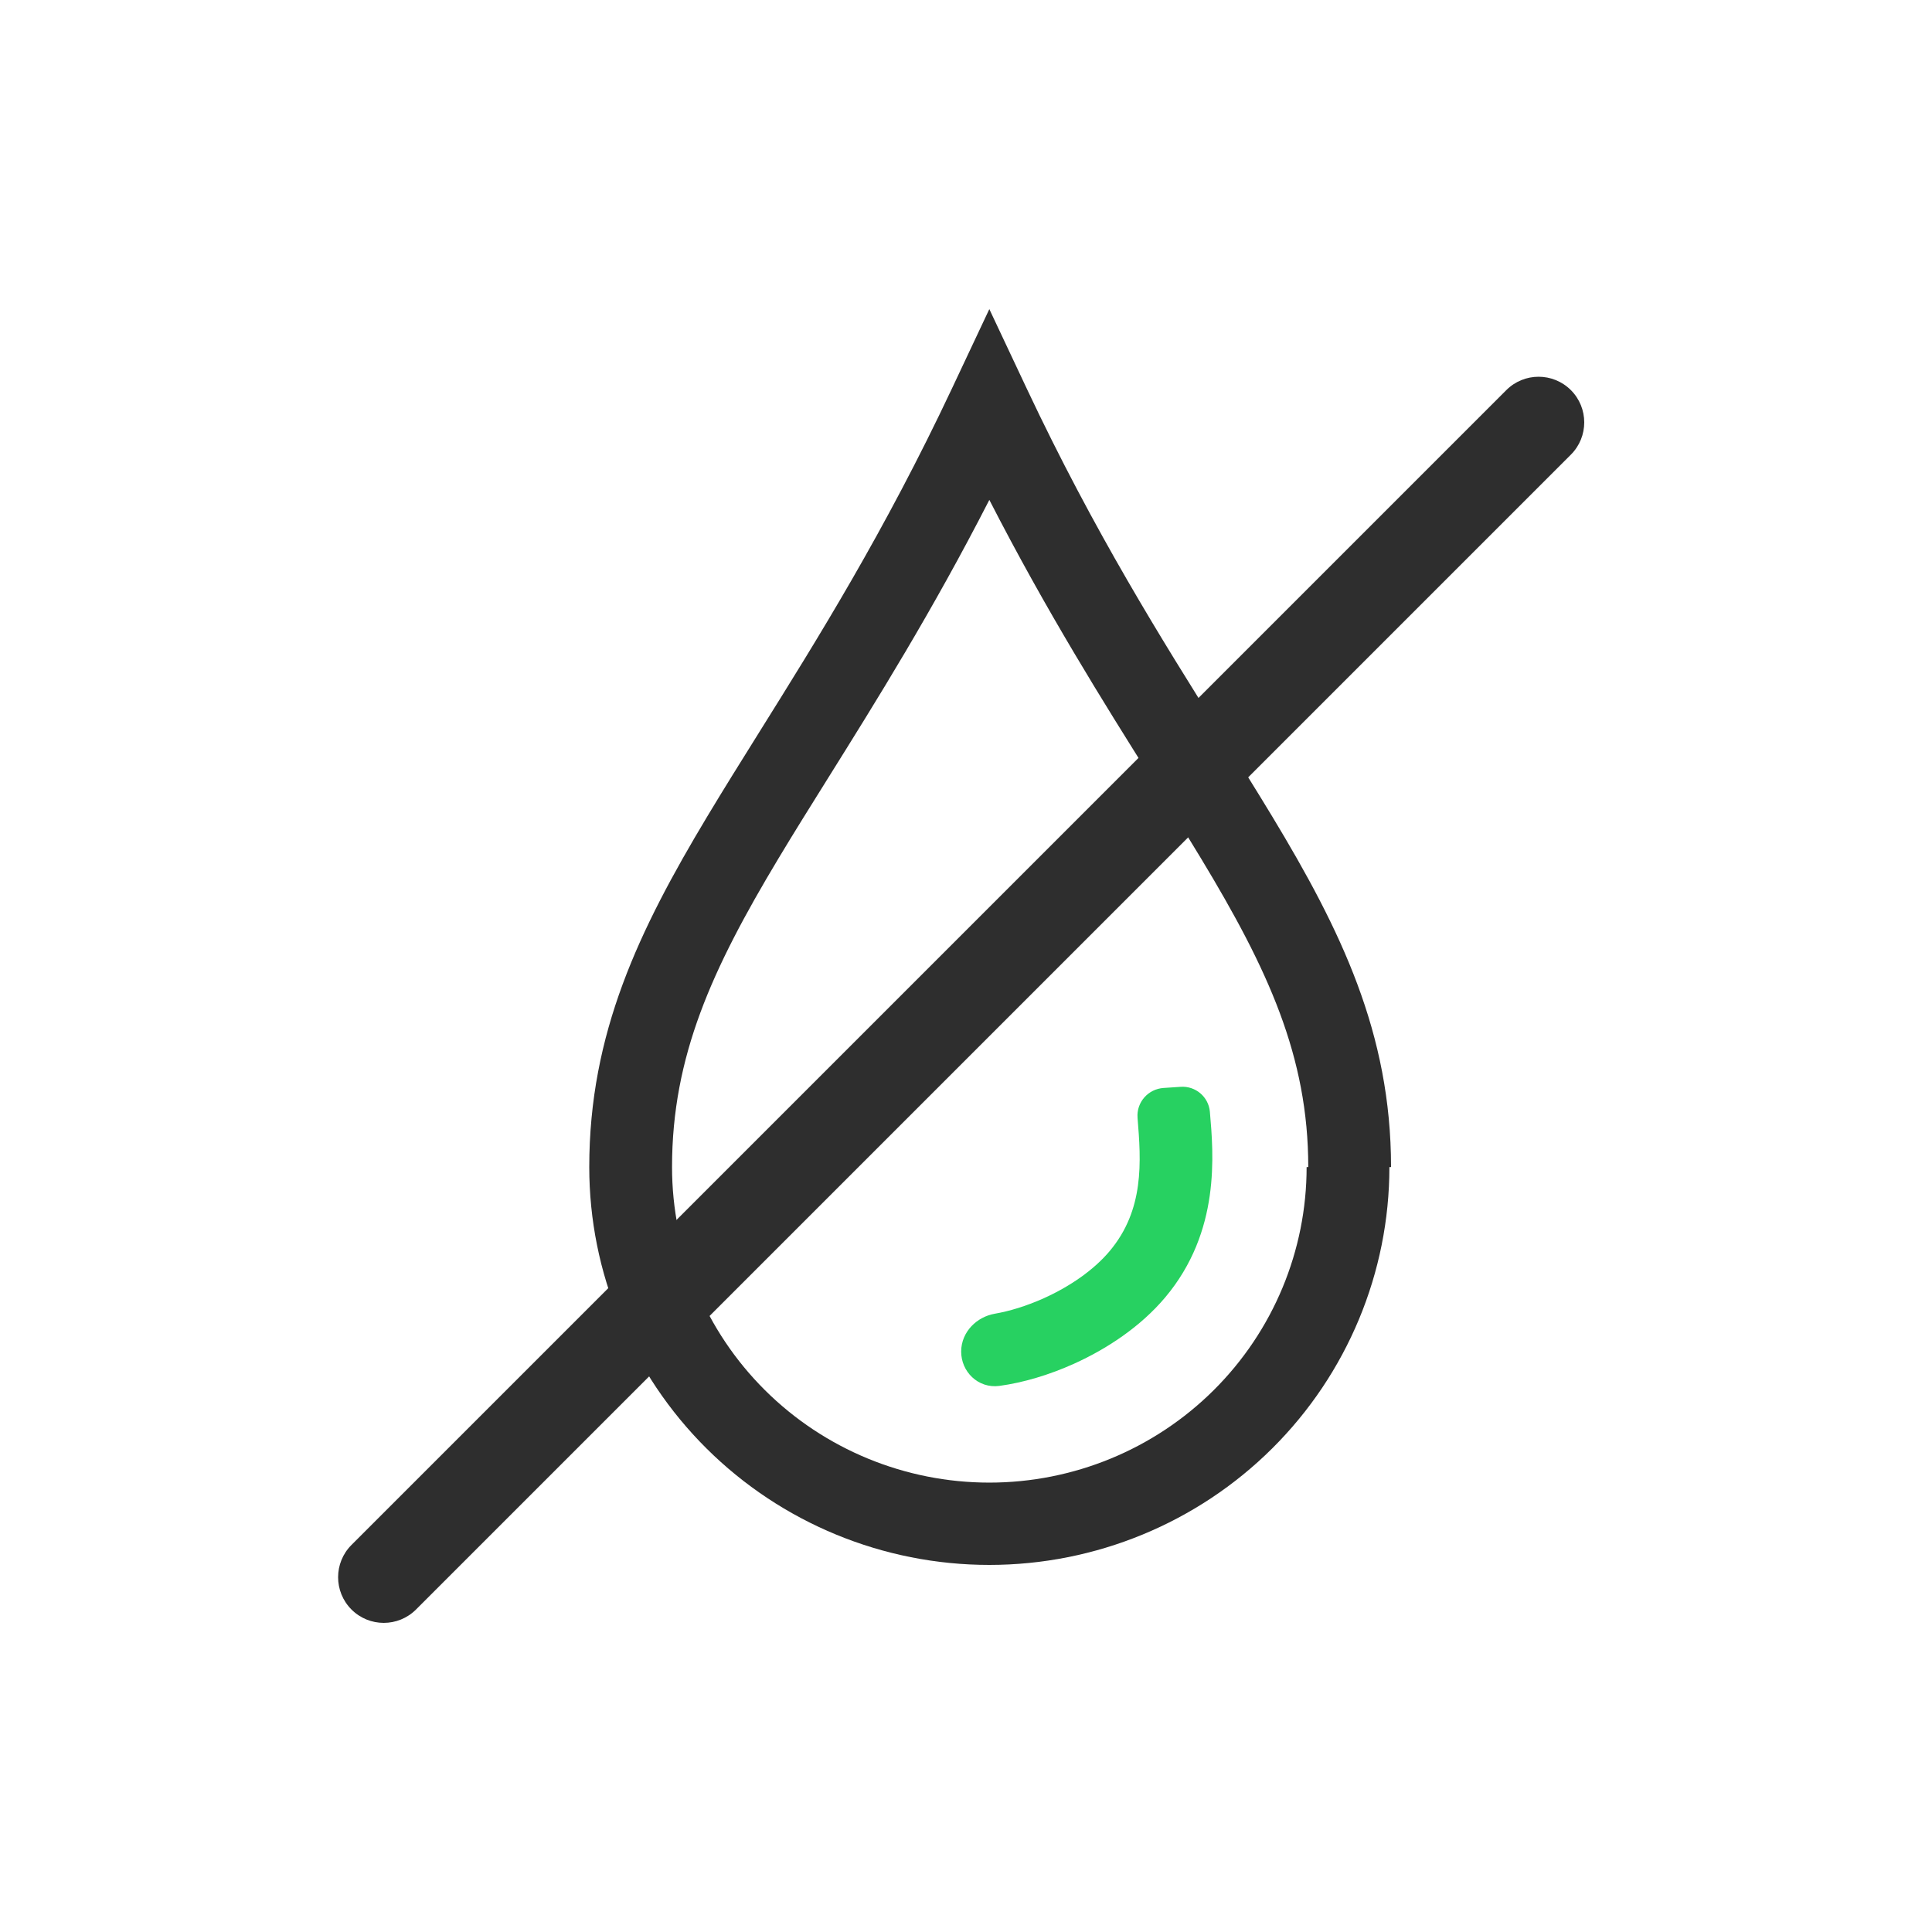 <?xml version="1.0" encoding="UTF-8"?> <svg xmlns="http://www.w3.org/2000/svg" width="200" height="200" viewBox="0 0 200 200" fill="none"> <path fill-rule="evenodd" clip-rule="evenodd" d="M102.415 32L106.295 40.239C113.3 55.112 120.274 66.219 126.368 75.922C128.234 78.894 130.018 81.734 131.694 84.511C138.804 96.285 144 106.96 144 120.816H143.83C143.83 131.739 139.467 142.214 131.7 149.937C123.933 157.661 113.399 162 102.415 162C91.431 162 80.897 157.661 73.13 149.937C65.363 142.214 61 131.739 61 120.816C61 106.969 66.146 96.3 73.215 84.52C74.908 81.699 76.712 78.813 78.601 75.79C84.644 66.118 91.562 55.046 98.535 40.239L102.415 32ZM80.573 88.888C73.715 100.316 69.569 109.339 69.569 120.816C69.569 129.479 73.03 137.786 79.189 143.912C85.349 150.037 93.704 153.479 102.415 153.479C111.127 153.479 119.481 150.037 125.641 143.912C131.801 137.786 135.261 129.479 135.261 120.816H135.431C135.431 109.349 131.251 100.331 124.348 88.897C122.776 86.294 121.063 83.568 119.244 80.671C114.212 72.66 108.362 63.348 102.416 51.748C96.513 63.279 90.718 72.55 85.732 80.529C83.89 83.475 82.159 86.245 80.573 88.888Z" fill="#2E2E2E"></path> <path fill-rule="evenodd" clip-rule="evenodd" d="M162.616 40.384C164.461 42.229 164.461 45.221 162.616 47.066L43.066 166.616C41.221 168.461 38.229 168.461 36.384 166.616C34.539 164.771 34.539 161.779 36.384 159.933L155.933 40.384C157.779 38.539 160.771 38.539 162.616 40.384Z" fill="#2E2E2E"></path> <path fill-rule="evenodd" clip-rule="evenodd" d="M119.254 115.601C119.192 114.837 119.775 114.175 120.548 114.123L122.326 114.003C123.055 113.954 123.689 114.498 123.752 115.217C124.135 119.618 124.78 127.031 119.477 133.337C117.114 136.147 113.839 138.328 110.566 139.805C108.125 140.907 105.57 141.669 103.247 141.982C102.013 142.148 101 141.144 101 139.913C101 138.683 102.015 137.686 103.241 137.473C104.893 137.187 106.786 136.612 108.694 135.751C111.529 134.471 114.191 132.652 116.01 130.489C120.064 125.667 119.617 120.108 119.254 115.601Z" fill="#27D161" stroke="#27D161" stroke-width="3"></path> </svg> 